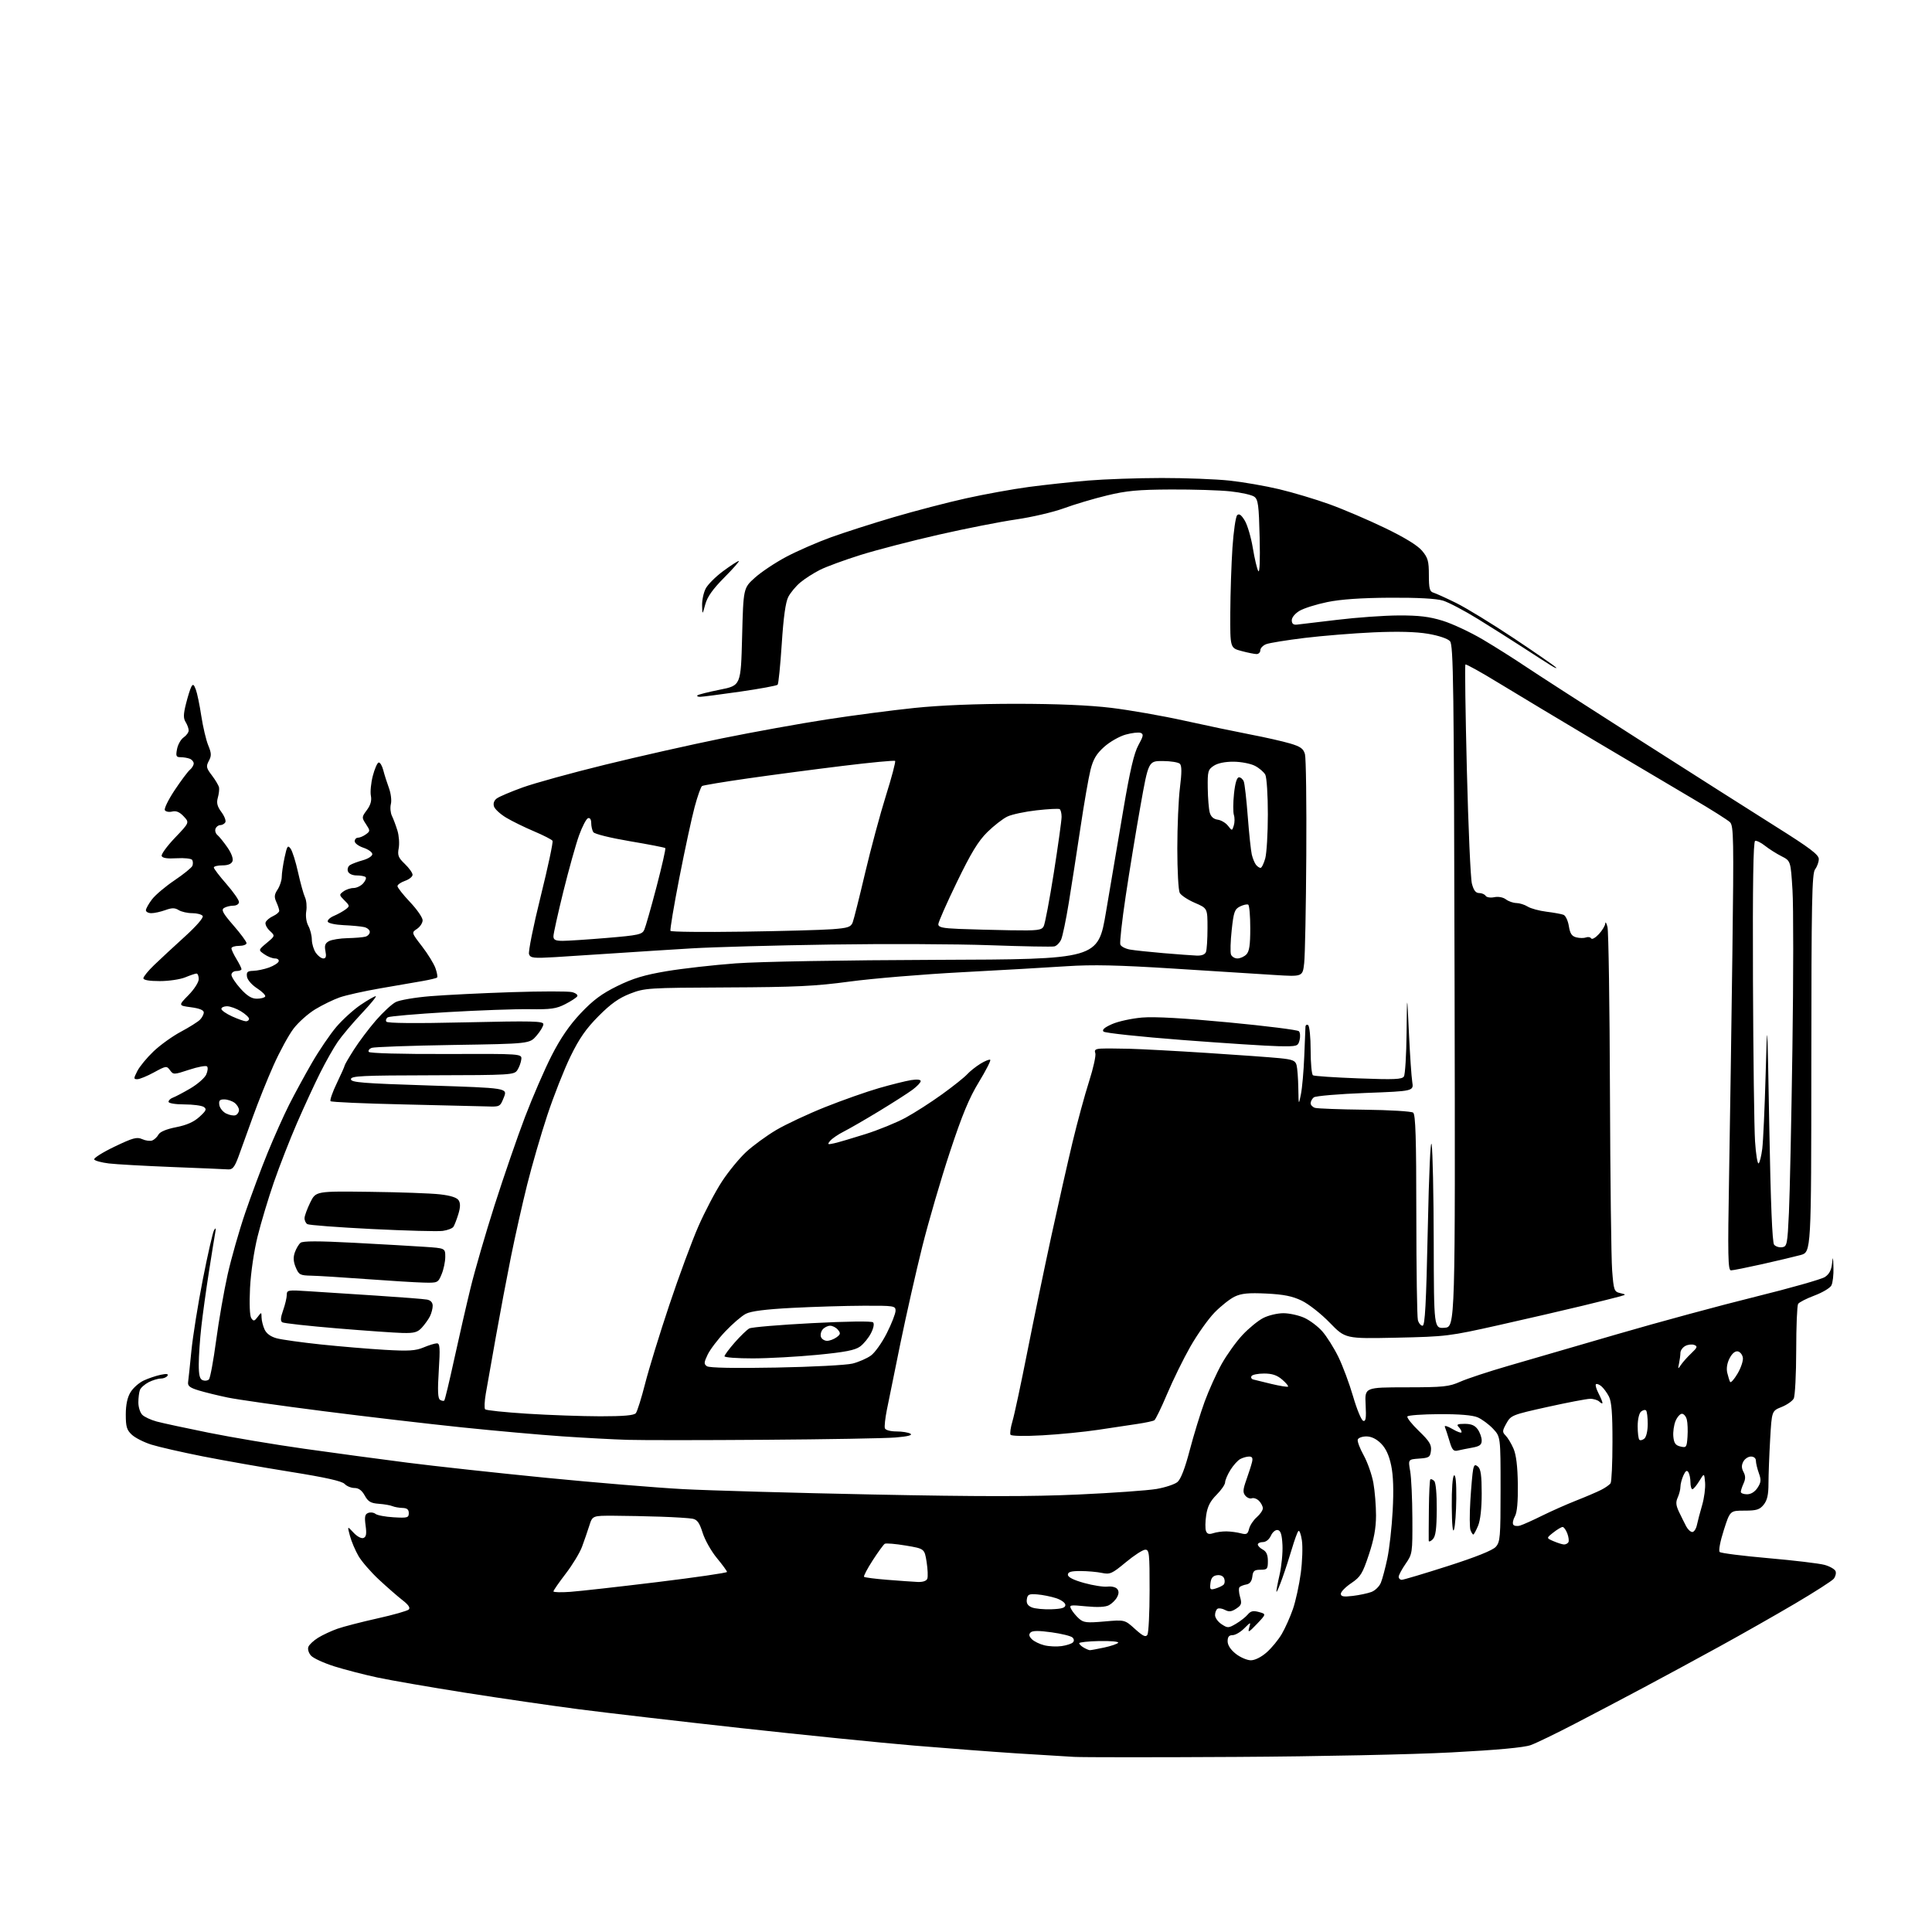 <?xml version="1.0" encoding="UTF-8" standalone="no"?>
<svg 
  version="1.1" 
  xmlns="http://www.w3.org/2000/svg" 
  xmlns:xlink="http://www.w3.org/1999/xlink" 
  xmlns:svg="http://www.w3.org/2000/svg"
  xmlns:rdf="http://www.w3.org/1999/02/22-rdf-syntax-ns#"
  xmlns:cc="http://creativecommons.org/ns#"
  xmlns:dc="http://purl.org/dc/elements/1.1/"
  viewBox="0 0 768 768"
  width="768"
  height="768"
>
<style>svg {background-color: white; }</style>"
<path stroke="none" fill="black" fill-rule="evenodd" d="M491.50,698.40C459.60,698.59 430.57,698.58 427.00,698.39C423.43,698.20 413.07,697.56 404.00,696.98C394.93,696.39 376.70,695.01 363.50,693.91C350.30,692.80 319.25,689.67 294.50,686.94C269.75,684.21 240.72,680.83 230.00,679.44C219.28,678.04 199.03,675.10 185.00,672.89C170.97,670.67 155.22,667.95 150.00,666.83C144.78,665.71 137.09,663.72 132.91,662.41C128.74,661.09 124.57,659.18 123.64,658.15C122.70,657.12 122.23,655.57 122.58,654.66C122.92,653.77 124.67,652.13 126.46,651.03C128.25,649.92 131.70,648.31 134.11,647.46C136.52,646.61 143.68,644.76 150.00,643.35C156.32,641.95 161.95,640.35 162.50,639.80C163.17,639.13 162.36,637.92 160.07,636.15C158.18,634.69 153.98,631.02 150.72,628.00C147.46,624.98 143.75,620.70 142.48,618.50C141.21,616.30 139.69,612.71 139.11,610.53C138.04,606.56 138.04,606.56 140.53,609.25C141.95,610.78 143.64,611.69 144.48,611.37C145.58,610.95 145.79,609.75 145.33,606.43C144.85,602.91 145.06,601.91 146.38,601.41C147.28,601.06 148.58,601.23 149.26,601.79C149.94,602.35 153.20,602.96 156.50,603.15C161.95,603.47 162.50,603.32 162.50,601.50C162.50,600.05 161.81,599.48 160.00,599.43C158.62,599.39 156.82,599.07 156.00,598.72C155.18,598.36 152.73,597.94 150.57,597.78C147.39,597.55 146.33,596.93 144.99,594.50C143.86,592.45 142.57,591.50 140.92,591.50C139.59,591.50 137.82,590.77 137.00,589.89C135.96,588.77 129.40,587.30 115.50,585.08C104.50,583.32 88.75,580.54 80.50,578.91C72.25,577.27 63.10,575.18 60.17,574.26C57.24,573.34 53.76,571.58 52.42,570.34C50.39,568.46 50.00,567.15 50.00,562.30C50.01,558.39 50.62,555.50 51.89,553.42C52.92,551.73 55.28,549.64 57.13,548.78C58.98,547.91 62.02,546.89 63.88,546.50C66.24,546.00 67.05,546.12 66.57,546.89C66.19,547.50 64.99,548.00 63.89,548.00C62.80,548.00 60.63,548.66 59.07,549.46C57.52,550.27 55.96,551.65 55.62,552.54C55.28,553.44 55.00,555.67 55.00,557.51C55.00,559.35 55.70,561.55 56.55,562.40C57.39,563.25 59.97,564.45 62.27,565.07C64.56,565.69 73.88,567.70 82.97,569.53C92.06,571.37 109.17,574.24 121.00,575.91C132.82,577.58 151.28,580.07 162.00,581.44C172.72,582.81 197.47,585.51 217.00,587.44C236.53,589.36 261.05,591.39 271.50,591.95C281.95,592.50 315.95,593.47 347.05,594.09C389.21,594.94 409.95,594.94 428.55,594.10C442.27,593.48 456.32,592.48 459.77,591.88C463.22,591.28 466.94,590.05 468.04,589.14C469.36,588.06 471.04,583.74 472.93,576.50C474.52,570.45 477.19,561.75 478.87,557.17C480.55,552.58 483.60,545.84 485.64,542.18C487.69,538.52 491.41,533.34 493.91,530.67C496.41,528.00 500.13,524.95 502.19,523.91C504.24,522.86 507.85,522.01 510.21,522.02C512.57,522.03 516.30,522.86 518.51,523.86C520.71,524.87 523.93,527.29 525.65,529.26C527.38,531.23 530.23,535.75 531.99,539.32C533.74,542.89 536.39,549.98 537.87,555.08C539.35,560.18 541.16,564.55 541.89,564.80C542.93,565.14 543.14,563.76 542.86,558.37C542.50,551.50 542.50,551.50 559.00,551.48C573.85,551.47 576.00,551.24 580.50,549.24C583.25,548.02 591.80,545.20 599.50,542.97C607.20,540.74 626.77,535.04 643.00,530.32C659.23,525.59 683.86,518.92 697.74,515.49C711.61,512.06 724.07,508.53 725.42,507.64C727.13,506.52 728.00,504.89 728.27,502.27C728.59,499.19 728.69,499.47 728.83,503.82C728.92,506.74 728.55,509.97 728.00,510.99C727.46,512.02 724.42,513.82 721.27,515.00C718.11,516.18 715.19,517.68 714.78,518.32C714.37,518.97 714.02,527.29 714.02,536.82C714.01,546.34 713.56,554.95 713.03,555.95C712.50,556.94 710.32,558.46 708.19,559.31C704.31,560.86 704.31,560.86 703.66,572.18C703.30,578.41 703.01,586.26 703.00,589.64C703.00,594.19 702.50,596.39 701.09,598.14C699.49,600.12 698.26,600.50 693.45,600.50C687.71,600.50 687.71,600.50 685.22,608.31C683.78,612.81 683.10,616.47 683.61,616.95C684.10,617.41 692.83,618.51 703.00,619.40C713.17,620.29 723.21,621.49 725.31,622.07C727.40,622.65 729.36,623.78 729.67,624.58C729.97,625.37 729.64,626.73 728.92,627.60C728.20,628.46 721.29,632.89 713.56,637.45C705.83,642.01 692.30,649.69 683.50,654.52C674.70,659.35 661.23,666.65 653.56,670.73C645.90,674.82 633.52,681.33 626.06,685.20C618.60,689.08 610.70,692.90 608.50,693.70C605.85,694.67 595.21,695.65 577.00,696.61C561.58,697.43 524.03,698.22 491.50,698.40zM497.22,659.99C498.84,660.00 501.36,658.74 503.50,656.86C505.47,655.14 508.18,651.84 509.53,649.53C510.88,647.23 512.88,642.75 513.97,639.59C515.06,636.43 516.45,630.02 517.08,625.35C517.70,620.68 517.90,614.81 517.52,612.31C517.15,609.81 516.51,608.15 516.11,608.63C515.70,609.11 514.58,612.20 513.60,615.50C512.63,618.80 510.91,624.10 509.77,627.27C508.64,630.45 507.59,632.92 507.43,632.77C507.28,632.61 507.82,629.63 508.62,626.13C509.43,622.63 509.96,617.24 509.80,614.15C509.58,609.98 509.09,608.44 507.93,608.22C507.03,608.05 505.86,609.02 505.20,610.46C504.52,611.96 503.22,613.00 502.02,613.00C500.91,613.00 500.00,613.43 500.00,613.96C500.00,614.50 500.90,615.41 502.00,616.00C503.41,616.75 504.00,618.09 504.00,620.54C504.00,623.70 503.75,624.00 501.07,624.00C498.61,624.00 498.08,624.45 497.82,626.74C497.61,628.55 496.82,629.60 495.50,629.84C494.40,630.03 493.17,630.51 492.76,630.89C492.35,631.27 492.43,633.00 492.92,634.73C493.71,637.48 493.52,638.08 491.40,639.47C489.55,640.69 488.51,640.81 486.97,639.98C485.86,639.39 484.52,639.18 483.98,639.51C483.44,639.85 483.00,640.98 483.00,642.04C483.00,643.09 484.16,644.71 485.58,645.64C488.02,647.24 488.34,647.23 491.33,645.47C493.07,644.44 495.18,642.79 496.00,641.80C497.16,640.40 498.16,640.18 500.44,640.80C503.38,641.61 503.38,641.61 499.63,645.56C496.43,648.92 495.97,649.14 496.56,647.08C497.24,644.67 497.24,644.67 494.57,647.33C493.11,648.80 491.03,650.00 489.95,650.00C488.55,650.00 488.00,650.69 488.00,652.43C488.00,653.97 489.18,655.78 491.25,657.42C493.04,658.83 495.72,659.98 497.22,659.99zM433.20,655.97C433.59,655.99 436.17,655.51 438.94,654.92C441.71,654.32 444.21,653.46 444.50,653.01C444.78,652.55 441.41,652.25 437.01,652.34C432.61,652.43 429.01,652.82 429.00,653.20C429.00,653.59 429.79,654.36 430.75,654.92C431.71,655.48 432.82,655.95 433.20,655.97zM422.00,654.35C423.93,654.07 425.93,653.43 426.45,652.92C427.05,652.34 427.01,651.61 426.34,650.94C425.75,650.35 422.00,649.42 418.01,648.87C412.89,648.16 410.42,648.18 409.66,648.94C408.89,649.71 409.04,650.47 410.18,651.61C411.06,652.49 413.29,653.58 415.14,654.03C416.99,654.49 420.07,654.63 422.00,654.35zM456.11,649.86C456.58,649.11 456.98,641.19 456.98,632.25C457.00,617.43 456.85,616.00 455.25,616.03C454.29,616.04 450.81,618.29 447.52,621.03C442.04,625.58 441.24,625.94 438.02,625.26C436.08,624.85 432.25,624.52 429.50,624.51C425.74,624.50 424.50,624.87 424.50,625.98C424.50,626.96 426.73,628.09 431.00,629.27C434.57,630.26 438.75,630.90 440.27,630.70C441.79,630.50 443.51,630.91 444.09,631.61C444.82,632.49 444.81,633.48 444.05,634.91C443.45,636.04 442.00,637.47 440.83,638.09C439.44,638.84 436.31,638.99 431.78,638.55C425.28,637.91 424.92,637.98 425.84,639.69C426.37,640.70 427.74,642.36 428.88,643.39C430.70,645.03 431.93,645.18 439.02,644.56C447.10,643.85 447.10,643.85 451.17,647.54C454.34,650.40 455.44,650.92 456.11,649.86zM418.00,639.71C422.12,639.55 423.50,639.13 423.50,638.00C423.50,637.17 421.89,635.98 419.84,635.31C417.82,634.65 414.45,633.97 412.34,633.80C409.01,633.54 408.46,633.80 408.18,635.76C407.95,637.35 408.54,638.29 410.18,638.97C411.46,639.49 414.98,639.82 418.00,639.71zM537.75,634.40C540.36,634.09 543.70,633.38 545.16,632.83C546.63,632.28 548.32,630.63 548.92,629.16C549.52,627.70 550.68,623.35 551.49,619.50C552.30,615.65 553.26,607.10 553.61,600.50C554.05,592.41 553.86,586.57 553.02,582.56C552.17,578.48 550.90,575.75 548.97,573.81C547.14,571.98 545.11,571.00 543.16,571.00C541.51,571.00 539.97,571.56 539.73,572.25C539.50,572.94 540.55,575.75 542.08,578.50C543.60,581.25 545.33,586.17 545.93,589.43C546.52,592.70 546.99,598.55 546.99,602.43C546.98,607.49 546.17,611.92 544.14,618.00C541.63,625.55 540.85,626.82 537.16,629.32C534.87,630.86 533.00,632.77 533.00,633.55C533.00,634.65 534.06,634.84 537.75,634.40zM226.75,632.78C230.46,632.51 245.99,630.77 261.25,628.91C276.51,627.05 289.00,625.23 289.00,624.87C289.00,624.51 287.19,622.03 284.98,619.36C282.76,616.69 280.22,612.18 279.32,609.34C278.05,605.30 277.16,604.07 275.29,603.71C273.97,603.46 268.30,603.10 262.69,602.91C257.09,602.72 248.68,602.55 244.01,602.53C235.52,602.50 235.52,602.50 234.25,606.50C233.55,608.70 232.26,612.46 231.37,614.85C230.49,617.24 227.57,622.06 224.88,625.56C222.20,629.06 220.00,632.23 220.00,632.60C220.00,632.97 223.04,633.05 226.75,632.78zM483.17,631.48C484.45,631.09 485.90,630.41 486.38,629.95C486.87,629.50 486.98,628.40 486.64,627.50C486.25,626.49 485.14,625.98 483.75,626.18C482.12,626.41 481.41,627.28 481.17,629.34C480.88,631.90 481.08,632.11 483.17,631.48zM364.78,628.85C366.83,628.94 368.27,628.46 368.62,627.56C368.92,626.76 368.79,623.76 368.34,620.87C367.50,615.63 367.50,615.63 360.05,614.38C355.96,613.69 352.20,613.38 351.70,613.68C351.21,613.99 349.04,616.96 346.90,620.28C344.75,623.61 343.21,626.54 343.48,626.81C343.75,627.08 347.91,627.62 352.73,628.00C357.56,628.39 362.98,628.77 364.78,628.85zM557.22,628.00C557.90,628.00 566.14,625.54 575.54,622.53C586.62,618.98 593.32,616.30 594.57,614.92C596.35,612.96 596.50,611.14 596.50,591.96C596.50,571.13 596.50,571.13 593.50,567.94C591.85,566.19 589.10,564.16 587.40,563.42C585.36,562.55 580.13,562.11 572.14,562.15C565.46,562.18 559.76,562.59 559.46,563.06C559.17,563.54 561.23,566.14 564.04,568.85C568.22,572.88 569.09,574.30 568.83,576.64C568.53,579.24 568.11,579.53 564.13,579.81C559.75,580.13 559.75,580.13 560.57,584.81C561.02,587.39 561.41,595.84 561.44,603.59C561.50,617.37 561.44,617.76 558.75,621.64C557.24,623.82 556.00,626.15 556.00,626.80C556.00,627.46 556.55,628.00 557.22,628.00zM621.69,613.95C622.35,613.98 623.14,613.59 623.45,613.08C623.76,612.58 623.57,611.01 623.03,609.58C622.49,608.16 621.65,607.00 621.16,607.00C620.67,607.00 619.01,607.99 617.46,609.21C614.66,611.42 614.66,611.42 617.58,612.66C619.19,613.35 621.04,613.93 621.69,613.95zM569.53,611.90C568.69,612.74 567.97,612.99 567.94,612.46C567.91,611.93 567.94,606.34 568.00,600.03C568.06,593.72 568.32,588.35 568.57,588.09C568.83,587.84 569.52,588.12 570.12,588.72C570.77,589.37 571.17,593.93 571.13,600.09C571.07,607.91 570.69,610.74 569.53,611.90zM482.26,609.47C483.49,609.06 485.85,608.73 487.50,608.75C489.15,608.77 491.72,609.11 493.20,609.50C495.53,610.12 496.00,609.87 496.53,607.72C496.88,606.34 498.25,604.27 499.58,603.12C500.91,601.96 502.00,600.37 502.00,599.58C502.00,598.79 501.31,597.45 500.47,596.61C499.63,595.77 498.35,595.31 497.63,595.59C496.91,595.86 495.74,595.40 495.04,594.55C493.99,593.29 494.07,592.15 495.45,588.25C496.38,585.64 497.39,582.49 497.69,581.25C498.09,579.59 497.79,579.00 496.55,579.00C495.63,579.00 494.04,579.44 493.02,579.99C492.01,580.53 490.24,582.50 489.09,584.36C487.94,586.21 487.00,588.43 487.00,589.27C487.00,590.11 485.47,592.33 483.59,594.21C481.09,596.71 479.99,598.87 479.48,602.30C479.09,604.87 479.06,607.71 479.40,608.60C479.85,609.78 480.63,610.02 482.26,609.47zM578.00,608.00C577.49,609.58 577.16,606.21 577.10,598.81C577.04,591.98 577.42,586.86 578.00,586.50C578.64,586.10 578.96,589.38 578.90,595.69C578.85,601.09 578.44,606.62 578.00,608.00zM585.66,610.00C585.41,610.00 584.91,609.21 584.54,608.25C584.18,607.29 584.15,602.01 584.49,596.50C584.83,591.00 585.33,585.45 585.59,584.16C586.00,582.24 586.34,582.04 587.54,583.03C588.63,583.94 589.00,586.63 589.00,593.65C589.00,599.61 588.47,604.34 587.55,606.53C586.75,608.44 585.90,610.00 585.66,610.00zM672.72,609.00C673.40,609.00 674.22,607.76 674.54,606.25C674.86,604.74 675.79,601.18 676.62,598.34C677.45,595.50 677.98,591.45 677.80,589.34C677.47,585.50 677.47,585.50 675.48,588.74C674.39,590.53 673.16,591.99 672.75,591.99C672.34,592.00 671.99,590.76 671.98,589.25C671.98,587.74 671.60,585.92 671.16,585.22C670.57,584.30 670.02,584.65 669.17,586.52C668.53,587.94 668.00,589.95 668.00,591.00C668.00,592.05 667.51,593.98 666.92,595.28C666.07,597.13 666.20,598.43 667.47,601.08C668.37,602.96 669.64,605.51 670.29,606.75C670.94,607.99 672.03,609.00 672.72,609.00zM604.33,606.41C605.53,606.04 609.42,604.29 613.00,602.51C616.58,600.74 622.65,598.04 626.50,596.52C630.35,595.01 634.85,593.08 636.50,592.24C638.15,591.41 639.83,590.22 640.23,589.61C640.64,589.00 640.98,581.62 640.98,573.20C641.00,561.84 640.63,557.19 639.57,555.13C638.78,553.60 637.42,551.76 636.54,551.03C635.67,550.31 634.70,549.96 634.40,550.26C634.10,550.57 634.56,552.18 635.43,553.86C636.29,555.53 637.00,557.24 637.00,557.65C637.00,558.06 636.46,557.86 635.80,557.20C635.14,556.54 633.45,556.02 632.05,556.05C630.65,556.08 623.01,557.54 615.08,559.30C601.10,562.40 600.61,562.60 598.82,565.81C597.16,568.79 597.13,569.27 598.52,570.66C599.36,571.51 600.77,573.84 601.64,575.85C602.71,578.32 603.27,582.90 603.36,590.00C603.45,597.00 603.07,601.26 602.20,602.77C601.49,604.02 601.19,605.50 601.54,606.06C601.88,606.62 603.14,606.78 604.33,606.41zM694.48,594.00C696.04,594.00 697.58,593.04 698.65,591.42C700.06,589.25 700.15,588.30 699.17,585.59C698.53,583.81 698.00,581.60 698.00,580.68C698.00,579.68 697.21,579.00 696.04,579.00C694.95,579.00 693.59,579.90 693.00,581.00C692.23,582.44 692.25,583.60 693.07,585.13C693.90,586.69 693.91,587.90 693.10,589.67C692.50,591.00 692.00,592.52 692.00,593.05C692.00,593.57 693.11,594.00 694.48,594.00zM579.47,576.62C577.80,577.02 577.22,576.36 576.18,572.80C575.48,570.44 574.66,567.93 574.36,567.23C574.05,566.51 575.36,566.87 577.41,568.08C579.38,569.24 581.00,569.79 581.00,569.30C581.00,568.80 580.46,567.86 579.80,567.20C578.87,566.27 579.41,566.00 582.24,566.00C584.87,566.00 586.32,566.62 587.44,568.22C588.30,569.44 589.00,571.42 589.00,572.61C589.00,574.33 588.22,574.92 585.25,575.46C583.19,575.83 580.59,576.35 579.47,576.62zM670.81,571.12C670.98,568.65 670.86,565.59 670.54,564.32C670.22,563.04 669.35,562.00 668.60,562.00C667.85,562.00 666.71,563.30 666.05,564.88C665.39,566.47 665.00,569.26 665.18,571.09C665.43,573.69 666.05,574.55 668.00,575.01C670.35,575.57 670.52,575.34 670.81,571.12zM304.00,572.34C279.52,572.52 255.00,572.53 249.50,572.36C244.00,572.20 232.30,571.57 223.50,570.97C214.70,570.37 196.70,568.76 183.50,567.39C170.30,566.02 145.55,563.13 128.50,560.95C111.45,558.78 94.35,556.34 90.50,555.54C86.65,554.74 81.47,553.47 79.00,552.72C75.49,551.66 74.56,550.94 74.77,549.43C74.92,548.37 75.51,542.77 76.08,537.00C76.65,531.23 78.70,518.40 80.64,508.51C82.58,498.61 84.59,489.84 85.10,489.01C85.78,487.90 85.90,488.16 85.56,490.00C85.30,491.38 84.18,498.35 83.06,505.50C81.94,512.65 80.57,522.55 80.02,527.50C79.47,532.45 79.01,539.10 79.01,542.28C79.00,546.61 79.39,548.21 80.57,548.66C81.43,548.99 82.55,548.85 83.05,548.35C83.56,547.84 84.84,540.90 85.91,532.92C86.98,524.94 89.04,513.11 90.49,506.63C91.95,500.15 95.08,489.14 97.46,482.17C99.84,475.20 103.87,464.40 106.42,458.17C108.97,451.94 112.79,443.39 114.92,439.17C117.05,434.95 121.13,427.45 123.99,422.50C126.85,417.55 131.23,411.11 133.72,408.19C136.22,405.27 140.56,401.33 143.37,399.44C146.17,397.55 148.87,396.00 149.36,396.00C149.84,396.00 147.32,399.10 143.75,402.88C140.18,406.67 135.91,411.73 134.26,414.13C132.61,416.53 129.46,422.10 127.26,426.50C125.05,430.90 120.92,439.86 118.07,446.40C115.23,452.95 111.10,463.53 108.89,469.90C106.68,476.28 103.76,486.00 102.40,491.50C100.96,497.30 99.70,505.91 99.39,512.00C99.08,518.42 99.27,523.08 99.90,524.00C100.78,525.29 101.13,525.22 102.43,523.50C103.92,521.52 103.94,521.52 103.97,523.70C103.99,524.91 104.52,527.05 105.16,528.46C105.92,530.13 107.60,531.35 110.00,532.00C112.02,532.54 119.93,533.64 127.58,534.45C135.24,535.25 146.68,536.21 153.00,536.58C162.46,537.13 165.19,536.96 168.37,535.63C170.50,534.73 172.89,534.00 173.68,534.00C174.87,534.00 174.99,535.78 174.42,544.86C173.91,552.86 174.05,555.91 174.93,556.46C175.59,556.87 176.35,556.99 176.61,556.73C176.87,556.47 178.64,549.11 180.54,540.38C182.45,531.65 185.37,518.88 187.05,512.00C188.72,505.12 193.03,490.27 196.63,479.00C200.23,467.73 205.66,451.98 208.70,444.00C211.75,436.02 216.51,425.03 219.30,419.58C222.81,412.71 226.35,407.54 230.82,402.80C235.77,397.56 239.19,395.02 245.39,391.97C251.63,388.91 256.15,387.55 265.00,386.06C271.32,385.00 283.70,383.60 292.50,382.95C301.86,382.26 335.07,381.68 372.49,381.55C436.48,381.34 436.48,381.34 439.67,362.42C441.43,352.01 444.51,333.82 446.52,322.00C449.19,306.25 450.80,299.35 452.54,296.20C454.53,292.59 454.67,291.81 453.42,291.33C452.60,291.02 449.91,291.33 447.44,292.02C444.97,292.71 441.14,294.90 438.92,296.89C435.84,299.66 434.57,301.78 433.50,306.00C432.74,309.02 430.93,319.38 429.50,329.00C428.06,338.62 425.97,352.07 424.86,358.87C423.76,365.67 422.38,372.27 421.80,373.53C421.23,374.80 420.02,376.00 419.13,376.21C418.23,376.43 406.70,376.21 393.50,375.74C380.30,375.26 351.73,375.14 330.00,375.47C308.27,375.79 283.52,376.48 275.00,376.99C266.48,377.50 252.97,378.36 245.00,378.90C237.03,379.44 226.10,380.15 220.73,380.47C212.10,380.98 210.88,380.84 210.30,379.33C209.94,378.39 212.01,368.06 214.92,356.37C217.82,344.68 219.94,334.72 219.64,334.23C219.34,333.74 216.03,332.05 212.30,330.47C208.56,328.89 203.58,326.45 201.24,325.05C198.89,323.65 196.70,321.63 196.37,320.58C195.98,319.36 196.39,318.19 197.50,317.38C198.46,316.67 203.08,314.71 207.76,313.02C212.44,311.33 227.12,307.27 240.39,304.02C253.65,300.76 274.62,296.03 287.00,293.51C299.38,291.00 318.05,287.62 328.50,286.01C338.95,284.39 354.70,282.33 363.50,281.42C373.79,280.35 388.24,279.77 404.00,279.77C420.17,279.78 433.00,280.33 441.73,281.38C449.01,282.26 462.06,284.54 470.73,286.46C479.40,288.38 491.26,290.86 497.08,291.98C502.90,293.09 509.98,294.70 512.82,295.54C516.98,296.77 518.13,297.60 518.74,299.79C519.16,301.28 519.40,319.38 519.27,340.00C519.15,360.62 518.77,379.92 518.43,382.89C517.82,388.27 517.82,388.27 506.66,387.57C500.52,387.18 482.45,386.04 466.50,385.03C444.37,383.63 434.30,383.41 424.00,384.09C416.57,384.59 397.81,385.66 382.30,386.48C366.79,387.30 346.77,388.97 337.80,390.18C324.09,392.03 316.34,392.40 289.00,392.52C257.55,392.66 256.31,392.74 250.50,394.99C246.04,396.72 242.82,399.00 237.94,403.91C232.95,408.93 230.28,412.76 226.75,420.00C224.21,425.23 220.07,435.74 217.55,443.36C215.03,450.98 211.44,463.36 209.57,470.86C207.69,478.36 204.80,491.25 203.13,499.50C201.47,507.75 198.75,522.15 197.09,531.50C195.43,540.85 193.64,550.98 193.11,554.00C192.59,557.02 192.47,559.83 192.85,560.23C193.24,560.63 200.74,561.41 209.53,561.97C218.31,562.53 231.41,562.99 238.63,563.00C247.93,563.00 252.05,562.64 252.76,561.75C253.32,561.06 254.98,555.77 256.45,550.00C257.92,544.23 262.23,530.19 266.04,518.82C269.84,507.44 275.06,493.33 277.63,487.46C280.21,481.59 284.42,473.57 287.00,469.64C289.57,465.71 293.89,460.45 296.59,457.94C299.29,455.44 304.65,451.52 308.50,449.23C312.35,446.95 321.12,442.84 328.00,440.09C334.88,437.35 344.51,433.95 349.41,432.54C354.31,431.13 360.05,429.70 362.16,429.36C364.48,428.99 366.00,429.14 366.00,429.75C366.00,430.31 364.54,431.85 362.75,433.18C360.96,434.51 355.00,438.33 349.50,441.67C344.00,445.01 337.67,448.67 335.43,449.80C333.20,450.93 330.76,452.59 330.01,453.49C328.79,454.96 328.95,455.06 331.58,454.48C333.18,454.13 338.77,452.48 344.00,450.83C349.23,449.18 356.43,446.24 360.00,444.30C363.57,442.36 370.10,438.17 374.50,434.99C378.90,431.82 383.37,428.25 384.43,427.08C385.50,425.90 387.88,424.00 389.74,422.85C391.59,421.71 393.35,421.01 393.64,421.31C393.93,421.60 391.89,425.59 389.10,430.17C385.25,436.47 382.44,443.26 377.58,458.00C374.03,468.73 369.11,485.60 366.63,495.50C364.16,505.40 360.24,522.73 357.92,534.00C355.61,545.27 353.18,557.20 352.53,560.50C351.87,563.81 351.52,567.07 351.75,567.75C351.99,568.48 353.91,569.01 356.33,569.02C358.62,569.02 361.14,569.43 361.92,569.93C362.86,570.52 360.86,571.02 355.92,571.43C351.84,571.76 328.48,572.17 304.00,572.34zM653.66,571.87C654.43,571.23 655.00,568.77 655.00,566.04C655.00,563.45 654.70,561.04 654.34,560.68C653.98,560.31 653.08,560.52 652.34,561.13C651.57,561.77 651.00,564.23 651.00,566.96C651.00,569.55 651.30,571.96 651.66,572.32C652.02,572.69 652.92,572.48 653.66,571.87zM414.38,570.56C407.34,570.96 402.03,570.86 401.70,570.33C401.39,569.83 401.74,567.41 402.47,564.96C403.21,562.51 405.85,550.15 408.35,537.50C410.85,524.85 415.15,504.15 417.89,491.50C420.64,478.85 424.45,461.98 426.36,454.00C428.28,446.02 431.23,435.16 432.93,429.86C434.63,424.56 435.74,419.50 435.40,418.61C434.93,417.38 435.46,416.96 437.64,416.84C439.21,416.76 444.32,416.78 449.00,416.90C453.68,417.02 467.62,417.77 480.00,418.57C492.38,419.37 505.28,420.30 508.67,420.64C513.83,421.16 514.93,421.60 515.40,423.38C515.72,424.55 516.03,428.65 516.10,432.50C516.22,439.45 516.23,439.47 517.13,435.00C517.63,432.52 518.23,425.77 518.46,420.00C518.70,414.23 518.91,408.91 518.94,408.19C518.97,407.47 519.45,407.16 520.00,407.50C520.55,407.84 521.00,412.32 521.00,417.50C521.00,422.66 521.42,427.14 521.93,427.45C522.43,427.77 530.58,428.32 540.02,428.67C554.22,429.21 557.34,429.08 558.08,427.91C558.57,427.13 559.05,419.30 559.14,410.50C559.31,394.50 559.31,394.50 560.06,410.44C560.47,419.20 561.07,428.03 561.39,430.06C561.98,433.75 561.98,433.75 542.74,434.47C532.16,434.88 522.94,435.66 522.25,436.22C521.56,436.79 521.00,437.83 521.00,438.56C521.00,439.28 521.79,440.10 522.75,440.39C523.71,440.68 532.60,441.01 542.50,441.13C552.40,441.24 561.06,441.77 561.75,442.29C562.71,443.03 563.00,452.36 563.01,482.87C563.02,504.67 563.30,523.51 563.63,524.75C563.96,525.99 564.80,527.00 565.49,527.00C566.46,527.00 566.93,518.37 567.56,488.75C568.04,465.89 568.67,452.31 569.11,455.00C569.52,457.48 569.89,474.94 569.93,493.81C570.00,528.11 570.00,528.11 574.25,527.81C578.50,527.50 578.50,527.50 578.22,392.04C577.96,271.25 577.76,256.40 576.38,254.87C575.47,253.86 571.87,252.65 567.66,251.94C562.88,251.13 555.67,250.94 546.00,251.37C538.02,251.73 525.70,252.73 518.60,253.59C511.51,254.46 504.65,255.56 503.35,256.06C502.06,256.55 501.00,257.64 501.00,258.48C501.00,259.31 500.33,260.00 499.51,260.00C498.70,260.00 496.00,259.46 493.51,258.79C489.00,257.59 489.00,257.59 489.06,243.54C489.10,235.82 489.49,224.19 489.92,217.69C490.36,211.19 491.20,205.40 491.79,204.81C492.56,204.04 493.42,204.65 494.80,206.91C495.86,208.66 497.31,213.56 498.01,217.79C498.71,222.03 499.69,226.18 500.19,227.00C500.74,227.92 500.95,222.74 500.73,213.62C500.42,200.80 500.13,198.57 498.60,197.45C497.63,196.74 493.38,195.78 489.16,195.33C484.95,194.87 474.30,194.54 465.50,194.58C452.41,194.64 447.77,195.07 440.00,196.96C434.77,198.22 427.08,200.51 422.90,202.05C418.73,203.58 410.18,205.58 403.90,206.49C397.63,207.40 383.79,210.12 373.14,212.55C362.49,214.97 348.54,218.59 342.14,220.59C335.74,222.59 328.43,225.27 325.89,226.56C323.36,227.84 319.85,230.09 318.11,231.56C316.36,233.03 314.22,235.61 313.35,237.29C312.28,239.36 311.44,245.39 310.76,255.92C310.20,264.49 309.47,271.81 309.12,272.19C308.78,272.57 302.07,273.81 294.20,274.94C286.34,276.07 279.18,277.00 278.29,277.00C277.40,277.00 276.93,276.74 277.25,276.41C277.58,276.09 281.59,275.08 286.17,274.16C294.50,272.50 294.50,272.50 295.00,253.14C295.50,233.77 295.50,233.77 300.09,229.64C302.62,227.36 308.25,223.62 312.59,221.32C316.94,219.02 324.89,215.55 330.25,213.61C335.61,211.67 346.86,208.06 355.25,205.59C363.64,203.12 376.57,199.74 384.00,198.10C391.43,196.45 402.68,194.41 409.00,193.57C415.32,192.73 425.90,191.59 432.50,191.03C439.10,190.48 452.28,190.02 461.79,190.01C471.30,190.00 483.45,190.47 488.79,191.05C494.13,191.62 503.00,193.16 508.50,194.47C514.00,195.78 523.00,198.47 528.50,200.46C534.00,202.44 543.91,206.68 550.52,209.87C558.32,213.63 563.50,216.80 565.27,218.91C567.63,221.71 568.00,223.04 568.00,228.61C568.00,233.89 568.32,235.16 569.75,235.57C570.71,235.86 574.76,237.68 578.74,239.64C582.72,241.59 593.07,247.92 601.74,253.70C610.41,259.48 617.95,264.70 618.50,265.29C619.05,265.88 618.15,265.53 616.50,264.51C614.85,263.49 609.90,260.31 605.50,257.44C601.10,254.58 593.04,249.48 587.58,246.11C582.13,242.74 575.83,239.43 573.58,238.74C570.94,237.94 563.49,237.54 552.50,237.60C541.12,237.67 532.90,238.24 527.64,239.33C523.31,240.22 518.36,241.77 516.64,242.78C514.83,243.84 513.50,245.43 513.50,246.56C513.50,247.90 514.12,248.44 515.50,248.30C516.60,248.19 523.80,247.33 531.50,246.40C539.20,245.46 550.23,244.67 556.00,244.65C564.02,244.62 568.15,245.11 573.50,246.76C577.35,247.95 584.55,251.32 589.50,254.25C594.45,257.19 601.88,261.88 606.02,264.67C610.16,267.47 630.63,280.67 651.52,294.00C672.41,307.34 697.04,322.99 706.25,328.79C719.46,337.09 723.00,339.77 723.00,341.47C723.00,342.65 722.34,344.49 721.53,345.56C720.27,347.22 720.06,358.15 720.03,422.62C720.00,497.74 720.00,497.74 715.75,498.90C713.41,499.53 706.55,501.16 700.50,502.52C694.45,503.87 688.87,504.99 688.09,504.99C686.89,505.00 686.78,499.36 687.34,467.25C687.70,446.49 688.29,406.76 688.65,378.97C689.24,333.59 689.14,328.29 687.72,326.86C686.84,325.99 680.14,321.75 672.81,317.45C665.49,313.15 648.02,302.80 634.00,294.46C619.98,286.11 602.76,275.77 595.74,271.49C588.72,267.20 582.77,263.90 582.52,264.15C582.27,264.40 582.53,283.25 583.10,306.05C583.67,328.85 584.57,349.19 585.10,351.25C585.80,353.93 586.62,355.00 587.98,355.00C589.03,355.00 590.19,355.50 590.56,356.10C590.94,356.71 592.47,356.96 594.00,356.65C595.63,356.32 597.52,356.68 598.63,357.52C599.66,358.30 601.53,358.95 602.79,358.97C604.04,358.99 606.07,359.62 607.29,360.39C608.50,361.15 611.87,362.06 614.76,362.42C617.66,362.78 620.70,363.33 621.52,363.65C622.34,363.96 623.29,365.98 623.64,368.12C624.12,371.13 624.80,372.16 626.63,372.62C627.93,372.95 629.66,372.96 630.47,372.65C631.27,372.34 632.20,372.51 632.52,373.04C632.85,373.56 634.21,372.80 635.55,371.35C636.90,369.90 638.05,367.99 638.12,367.10C638.18,366.22 638.58,366.85 639.00,368.50C639.42,370.15 639.86,399.62 639.98,434.00C640.10,468.38 640.49,500.31 640.85,504.96C641.46,512.92 641.65,513.45 644.00,514.02C646.50,514.61 646.50,514.61 644.00,515.33C642.62,515.72 635.88,517.41 629.00,519.08C622.12,520.75 607.27,524.18 596.00,526.71C576.07,531.18 574.93,531.32 555.15,531.75C534.80,532.18 534.80,532.18 528.60,525.80C525.20,522.28 520.18,518.34 517.45,517.03C513.71,515.23 510.28,514.55 503.39,514.21C496.33,513.87 493.50,514.14 490.83,515.41C488.93,516.31 485.31,519.18 482.78,521.77C480.26,524.37 475.94,530.47 473.18,535.31C470.42,540.16 466.28,548.60 463.97,554.07C461.66,559.55 459.36,564.28 458.85,564.59C458.34,564.91 455.36,565.55 452.21,566.02C449.07,566.49 442.00,567.55 436.50,568.38C431.00,569.21 421.05,570.19 414.38,570.56zM512.00,551.21C512.27,551.00 511.24,549.74 509.69,548.41C507.65,546.66 505.70,546.00 502.50,546.00C500.09,546.00 497.84,546.45 497.50,547.01C497.15,547.56 497.46,548.18 498.19,548.37C498.91,548.57 502.20,549.37 505.50,550.16C508.80,550.94 511.73,551.41 512.00,551.21zM690.68,546.07C692.03,543.81 692.99,540.96 692.82,539.74C692.64,538.52 691.74,537.38 690.81,537.20C689.74,537.00 688.53,538.01 687.54,539.93C686.54,541.85 686.20,544.01 686.62,545.74C686.98,547.26 687.49,548.88 687.75,549.34C688.02,549.81 689.34,548.34 690.68,546.07zM308.50,543.63C322.80,543.37 336.48,542.65 338.90,542.04C341.32,541.43 344.60,540.00 346.18,538.87C347.77,537.74 350.63,533.72 352.53,529.93C354.44,526.15 356.00,522.14 356.00,521.02C356.00,519.10 355.40,519.00 343.25,519.05C336.24,519.07 323.52,519.46 314.98,519.90C304.28,520.46 298.54,521.19 296.47,522.26C294.82,523.11 291.13,526.29 288.26,529.32C285.40,532.35 282.27,536.47 281.31,538.47C279.80,541.64 279.76,542.25 281.04,543.11C281.96,543.74 292.07,543.94 308.50,543.63zM668.21,542.56C668.92,541.49 670.77,539.42 672.32,537.95C674.73,535.67 674.90,535.18 673.50,534.64C672.60,534.29 670.99,534.47 669.93,535.04C668.87,535.61 667.99,536.84 667.99,537.79C667.98,538.73 667.73,540.62 667.44,542.00C666.95,544.33 667.00,544.37 668.21,542.56zM299.25,539.98C293.06,539.99 288.00,539.61 288.00,539.14C288.00,538.67 289.85,536.18 292.10,533.62C294.36,531.06 296.95,528.56 297.87,528.07C298.78,527.58 310.02,526.63 322.84,525.97C336.77,525.24 346.52,525.12 347.06,525.66C347.60,526.20 347.27,527.93 346.23,529.96C345.28,531.83 343.33,534.22 341.89,535.27C339.89,536.73 335.92,537.50 324.89,538.57C316.98,539.33 305.44,539.97 299.25,539.98zM328.78,533.00C329.79,533.00 331.47,532.37 332.52,531.61C334.14,530.43 334.22,529.97 333.09,528.61C332.36,527.72 330.97,527.00 330.00,527.00C329.03,527.00 327.69,527.67 327.01,528.49C326.33,529.31 326.04,530.66 326.36,531.49C326.68,532.32 327.77,533.00 328.78,533.00zM160.08,529.88C157.01,529.81 145.24,528.98 133.92,528.04C122.60,527.10 112.83,526.02 112.22,525.64C111.42,525.14 111.51,523.80 112.55,520.85C113.35,518.59 114.00,515.84 114.00,514.73C114.00,512.81 114.44,512.73 122.75,513.29C127.56,513.61 139.60,514.39 149.50,515.02C159.40,515.66 168.51,516.37 169.75,516.61C171.21,516.89 172.00,517.76 172.00,519.08C172.00,520.21 171.49,522.11 170.88,523.32C170.26,524.52 168.83,526.51 167.70,527.75C166.01,529.61 164.68,529.98 160.08,529.88zM168.30,509.85C165.11,509.77 154.85,509.14 145.50,508.45C136.15,507.76 126.34,507.15 123.70,507.10C119.29,507.01 118.79,506.74 117.57,503.82C116.62,501.56 116.51,499.84 117.19,497.88C117.72,496.36 118.74,494.63 119.45,494.04C120.37,493.28 126.50,493.28 140.62,494.02C151.55,494.60 164.21,495.32 168.75,495.63C177.00,496.18 177.00,496.18 177.00,499.62C177.00,501.52 176.35,504.62 175.55,506.53C174.12,509.95 174.03,510.00 168.30,509.85zM708.41,495.80C710.37,495.52 710.54,494.69 711.13,482.00C711.48,474.57 712.10,445.30 712.51,416.94C712.93,388.58 712.94,360.17 712.54,353.80C711.82,342.22 711.82,342.22 708.16,340.36C706.15,339.34 703.21,337.47 701.62,336.21C700.04,334.95 698.27,334.08 697.69,334.27C696.95,334.52 696.69,351.50 696.83,389.56C696.95,419.78 697.32,448.65 697.66,453.73C697.99,458.80 698.63,462.73 699.07,462.46C699.50,462.19 700.16,459.57 700.53,456.63C700.89,453.69 701.49,440.54 701.86,427.40C702.52,403.50 702.52,403.50 703.33,448.48C703.87,478.33 704.51,493.91 705.23,494.78C705.83,495.51 707.26,495.96 708.41,495.80zM176.00,489.30C174.07,489.57 161.44,489.23 147.92,488.56C134.41,487.88 122.82,487.01 122.17,486.61C121.53,486.21 121.03,485.12 121.06,484.19C121.09,483.26 122.12,480.48 123.33,478.00C125.55,473.50 125.55,473.50 147.03,473.77C158.84,473.91 171.38,474.36 174.89,474.77C179.16,475.26 181.63,476.05 182.33,477.16C183.06,478.32 183.02,479.95 182.19,482.66C181.54,484.77 180.67,487.02 180.25,487.66C179.84,488.30 177.92,489.03 176.00,489.30zM90.68,464.85C89.48,464.76 79.50,464.34 68.50,463.91C57.50,463.47 46.14,462.84 43.27,462.49C40.39,462.14 37.77,461.44 37.45,460.92C37.13,460.40 40.74,458.11 45.47,455.84C52.85,452.30 54.43,451.87 56.53,452.83C57.87,453.44 59.67,453.68 60.52,453.36C61.36,453.03 62.48,451.98 62.99,451.02C63.58,449.91 66.15,448.84 70.01,448.08C74.24,447.25 77.08,445.98 79.30,443.95C81.99,441.50 82.26,440.87 81.00,440.03C80.17,439.48 76.69,439.02 73.25,439.02C69.63,439.01 67.00,438.57 67.00,437.97C67.00,437.40 67.79,436.66 68.75,436.32C69.71,435.97 72.83,434.33 75.68,432.66C78.52,430.99 81.36,428.51 81.97,427.16C82.59,425.80 82.74,424.35 82.30,423.92C81.86,423.50 78.67,424.09 75.22,425.23C69.11,427.24 68.90,427.25 67.58,425.43C66.26,423.63 66.03,423.66 61.22,426.28C58.48,427.78 55.49,429.00 54.59,429.00C53.07,429.00 53.07,428.76 54.59,425.75C55.50,423.96 58.40,420.44 61.04,417.93C63.68,415.42 68.56,411.91 71.89,410.14C75.22,408.36 78.63,406.22 79.47,405.38C80.31,404.54 81.00,403.23 81.00,402.46C81.00,401.54 79.28,400.84 75.93,400.40C70.86,399.72 70.86,399.72 74.93,395.57C77.21,393.25 79.00,390.45 79.00,389.21C79.00,388.00 78.60,387.00 78.12,387.00C77.64,387.00 75.63,387.68 73.65,388.50C71.68,389.32 67.12,390.00 63.53,390.00C59.34,390.00 57.00,389.60 57.00,388.87C57.00,388.25 58.92,385.88 61.28,383.62C63.63,381.35 69.09,376.29 73.41,372.37C78.02,368.19 80.98,364.78 80.58,364.12C80.19,363.51 78.33,363.00 76.43,363.00C74.53,363.00 72.10,362.45 71.03,361.78C69.50,360.83 68.36,360.83 65.72,361.78C63.87,362.45 61.38,363.00 60.18,363.00C58.98,363.00 58.00,362.48 58.00,361.84C58.00,361.21 59.09,359.26 60.43,357.50C61.76,355.75 65.81,352.34 69.42,349.91C73.02,347.48 76.21,344.90 76.49,344.16C76.77,343.42 76.73,342.38 76.40,341.83C76.06,341.29 73.29,340.99 70.24,341.17C66.48,341.40 64.56,341.10 64.27,340.26C64.03,339.58 66.42,336.31 69.58,333.00C75.33,326.98 75.33,326.98 73.01,324.51C71.38,322.78 70.02,322.21 68.45,322.60C67.22,322.91 65.91,322.67 65.54,322.07C65.17,321.46 66.92,317.89 69.42,314.12C71.93,310.35 74.66,306.70 75.49,306.01C76.32,305.32 77.00,304.18 77.00,303.48C77.00,302.79 76.29,301.94 75.42,301.61C74.55,301.27 72.92,301.00 71.79,301.00C70.03,301.00 69.83,300.56 70.38,297.75C70.72,295.96 71.90,293.88 73.00,293.13C74.10,292.37 75.00,291.13 75.00,290.36C75.00,289.60 74.46,288.11 73.80,287.04C72.85,285.53 72.88,283.98 73.92,279.81C74.65,276.89 75.61,273.82 76.06,273.00C76.70,271.81 77.06,272.02 77.83,274.06C78.37,275.47 79.35,280.19 80.01,284.56C80.68,288.93 81.92,294.20 82.77,296.27C84.07,299.43 84.11,300.43 83.01,302.48C81.85,304.66 81.98,305.29 84.27,308.28C85.68,310.13 86.94,312.29 87.08,313.07C87.21,313.86 86.99,315.70 86.57,317.17C86.01,319.18 86.37,320.59 88.03,322.83C89.24,324.47 89.93,326.30 89.56,326.90C89.19,327.51 88.28,328.00 87.55,328.00C86.81,328.00 85.97,328.64 85.67,329.43C85.37,330.21 85.71,331.35 86.44,331.95C87.17,332.55 88.95,334.76 90.41,336.87C92.00,339.16 92.80,341.35 92.42,342.34C92.00,343.44 90.63,344.00 88.39,344.00C86.53,344.00 85.00,344.38 85.00,344.84C85.00,345.31 87.25,348.26 90.00,351.40C92.75,354.55 95.00,357.77 95.00,358.56C95.00,359.38 94.04,360.01 92.75,360.02C91.51,360.02 89.84,360.44 89.04,360.95C87.87,361.69 88.59,363.03 92.79,367.86C95.66,371.15 98.00,374.33 98.00,374.92C98.00,375.51 96.65,376.00 95.00,376.00C93.35,376.00 92.00,376.44 92.00,376.98C92.00,377.51 92.90,379.43 94.00,381.23C95.09,383.03 95.99,384.84 96.00,385.25C96.00,385.66 95.10,386.00 94.00,386.00C92.89,386.00 92.00,386.67 92.00,387.50C92.00,388.32 93.63,390.80 95.62,393.00C98.21,395.87 100.03,397.00 102.06,397.00C103.61,397.00 105.12,396.62 105.41,396.15C105.70,395.68 104.26,394.21 102.22,392.89C100.10,391.52 98.36,389.52 98.18,388.25C97.92,386.39 98.35,385.99 100.68,385.92C102.23,385.88 105.05,385.29 106.94,384.61C108.83,383.92 110.56,382.83 110.77,382.18C110.99,381.53 110.33,381.00 109.31,381.00C108.28,381.00 106.37,380.25 105.05,379.32C102.66,377.65 102.66,377.65 106.03,374.83C109.40,372.02 109.40,372.02 107.23,370.00C106.04,368.89 105.30,367.37 105.59,366.63C105.88,365.88 107.21,364.77 108.56,364.16C109.90,363.54 111.00,362.60 111.00,362.07C111.00,361.53 110.49,359.97 109.86,358.59C108.94,356.57 109.03,355.60 110.36,353.58C111.26,352.20 112.00,349.95 112.00,348.58C112.00,347.22 112.51,343.74 113.12,340.86C114.11,336.26 114.40,335.83 115.52,337.36C116.22,338.31 117.56,342.56 118.49,346.80C119.43,351.03 120.67,355.49 121.24,356.70C121.81,357.90 122.04,360.39 121.74,362.23C121.42,364.18 121.77,366.59 122.56,368.03C123.31,369.39 123.95,371.86 123.96,373.53C123.98,375.19 124.70,377.56 125.56,378.78C126.41,380.00 127.75,381.00 128.53,381.00C129.56,381.00 129.79,380.21 129.37,378.09C128.92,375.84 129.24,374.94 130.79,374.11C131.89,373.53 135.20,372.99 138.14,372.93C141.09,372.87 144.29,372.60 145.25,372.34C146.21,372.08 147.00,371.23 147.00,370.45C147.00,369.67 145.99,368.81 144.75,368.53C143.51,368.25 139.84,367.90 136.58,367.76C133.32,367.62 130.49,367.00 130.29,366.39C130.09,365.77 131.18,364.74 132.71,364.09C134.25,363.44 136.32,362.29 137.33,361.54C139.09,360.22 139.07,360.07 136.93,357.93C134.78,355.78 134.77,355.64 136.54,354.35C137.55,353.61 139.35,353.00 140.54,353.00C141.72,353.00 143.44,352.18 144.35,351.17C145.26,350.16 145.70,349.04 145.34,348.67C144.97,348.30 143.38,348.00 141.80,348.00C140.10,348.00 138.69,347.35 138.32,346.40C137.99,345.52 138.34,344.39 139.10,343.90C139.87,343.40 142.19,342.53 144.25,341.96C146.31,341.39 148.00,340.30 148.00,339.54C148.00,338.78 146.42,337.64 144.50,337.00C142.57,336.36 141.00,335.20 141.00,334.42C141.00,333.64 141.59,333.00 142.31,333.00C143.03,333.00 144.44,332.40 145.44,331.67C147.19,330.39 147.20,330.23 145.48,327.61C143.75,324.98 143.76,324.81 145.84,322.01C147.32,320.01 147.81,318.25 147.43,316.31C147.13,314.76 147.47,311.23 148.19,308.45C148.91,305.67 149.95,303.27 150.50,303.12C151.05,302.97 151.89,304.35 152.36,306.17C152.83,308.00 153.85,311.21 154.62,313.29C155.39,315.38 155.73,318.22 155.38,319.62C155.03,321.01 155.22,323.13 155.80,324.33C156.38,325.52 157.37,328.16 157.99,330.19C158.61,332.22 158.83,335.37 158.49,337.19C157.96,340.00 158.33,340.94 160.94,343.44C162.62,345.05 164.00,346.99 164.00,347.74C164.00,348.49 162.65,349.57 161.00,350.15C159.35,350.73 158.00,351.67 158.00,352.25C158.00,352.83 160.25,355.69 163.00,358.59C165.75,361.50 168.00,364.75 168.00,365.82C168.00,366.88 167.00,368.42 165.77,369.24C163.54,370.72 163.54,370.72 167.76,376.19C170.09,379.21 172.49,383.12 173.11,384.89C173.73,386.66 174.02,388.32 173.75,388.58C173.49,388.84 170.85,389.48 167.89,389.99C164.92,390.50 157.32,391.81 151.00,392.91C144.68,394.01 137.47,395.62 135.00,396.49C132.53,397.36 128.17,399.48 125.33,401.20C122.49,402.92 118.60,406.39 116.68,408.91C114.76,411.44 111.18,418.00 108.73,423.50C106.27,429.00 102.57,438.23 100.50,444.00C98.44,449.77 95.88,456.86 94.81,459.75C93.23,464.00 92.44,464.97 90.68,464.85zM93.64,443.31C94.39,443.02 95.00,442.10 95.00,441.25C95.00,440.41 94.21,439.12 93.25,438.39C92.29,437.66 90.46,437.05 89.18,437.03C87.35,437.01 86.93,437.47 87.18,439.22C87.36,440.45 88.58,441.98 89.89,442.64C91.21,443.29 92.90,443.59 93.64,443.31zM193.64,439.82C190.81,439.73 175.80,439.37 160.28,439.02C144.76,438.68 131.77,438.10 131.41,437.74C131.05,437.38 132.16,434.17 133.88,430.60C135.59,427.04 137.00,423.88 137.00,423.58C137.00,423.28 138.65,420.44 140.67,417.27C142.69,414.10 146.62,408.87 149.40,405.66C152.19,402.44 155.74,399.15 157.29,398.35C158.85,397.54 165.08,396.48 171.14,395.99C177.19,395.50 191.72,394.78 203.42,394.40C215.12,394.02 225.90,394.01 227.38,394.38C228.87,394.75 229.81,395.50 229.47,396.04C229.14,396.59 226.98,397.99 224.68,399.17C221.15,400.99 218.95,401.30 210.50,401.17C205.00,401.08 190.35,401.61 177.94,402.33C165.53,403.06 154.84,403.98 154.17,404.39C153.51,404.80 153.24,405.58 153.58,406.12C153.97,406.76 165.07,406.86 185.09,406.40C211.67,405.79 216.00,405.90 216.00,407.13C216.00,407.93 214.76,410.00 213.25,411.74C210.50,414.91 210.50,414.91 179.99,415.39C163.22,415.66 148.71,416.18 147.75,416.54C146.79,416.91 146.27,417.63 146.59,418.14C146.93,418.69 159.59,419.04 177.33,418.98C207.50,418.87 207.50,418.87 207.22,421.16C207.07,422.42 206.36,424.33 205.64,425.41C204.39,427.29 202.98,427.38 171.92,427.44C143.80,427.49 139.50,427.70 139.50,429.00C139.50,430.28 144.07,430.65 170.64,431.50C201.78,432.50 201.78,432.50 200.28,436.25C198.81,439.94 198.71,440.00 193.64,439.82zM508.23,415.88C503.98,415.81 486.82,414.70 470.10,413.42C453.37,412.14 439.23,410.63 438.67,410.07C437.97,409.37 439.05,408.42 442.07,407.09C444.51,406.01 449.88,404.84 454.00,404.49C458.99,404.07 470.51,404.72 488.44,406.42C503.26,407.83 515.80,409.40 516.32,409.92C516.83,410.43 516.96,412.01 516.61,413.43C515.98,415.93 515.75,416.00 508.23,415.88zM97.75,405.98C98.44,405.99 99.00,405.54 99.00,404.99C99.00,404.43 97.54,403.08 95.75,401.99C93.96,400.90 91.49,400.01 90.25,400.00C89.01,400.00 88.00,400.47 88.00,401.05C88.00,401.63 89.91,402.97 92.25,404.03C94.59,405.09 97.06,405.97 97.75,405.98zM491.90,381.00C492.98,381.00 494.56,380.29 495.43,379.43C496.62,378.24 497.00,375.72 497.00,368.99C497.00,364.11 496.64,359.89 496.19,359.62C495.75,359.35 494.29,359.67 492.94,360.33C490.78,361.41 490.40,362.48 489.62,369.71C489.13,374.20 489.01,378.58 489.34,379.44C489.67,380.30 490.82,381.00 491.90,381.00zM475.64,379.86C477.68,379.95 479.00,379.44 479.39,378.42C479.73,377.55 480.00,373.29 480.00,368.95C480.00,361.06 480.00,361.06 474.96,358.89C472.19,357.70 469.49,355.91 468.96,354.93C468.43,353.94 468.00,346.00 468.00,337.29C468.00,328.58 468.47,317.68 469.05,313.07C469.80,307.13 469.79,304.39 469.02,303.62C468.43,303.03 465.38,302.54 462.24,302.52C456.53,302.50 456.53,302.50 453.33,320.50C451.56,330.40 448.93,346.50 447.47,356.28C446.00,366.06 445.05,374.70 445.35,375.47C445.65,376.25 447.38,377.15 449.20,377.47C451.01,377.79 457.00,378.42 462.50,378.89C468.00,379.35 473.91,379.79 475.64,379.86zM223.70,374.00C225.73,374.00 233.65,373.48 241.29,372.84C253.82,371.79 255.28,371.47 256.12,369.59C256.63,368.44 258.82,360.77 260.98,352.53C263.13,344.30 264.70,337.37 264.47,337.13C264.23,336.89 257.87,335.66 250.35,334.39C242.60,333.08 236.31,331.52 235.85,330.79C235.40,330.08 235.02,328.45 235.02,327.17C235.01,325.75 234.51,324.99 233.75,325.24C233.06,325.47 231.46,328.54 230.18,332.08C228.91,335.61 226.10,345.67 223.93,354.43C221.77,363.19 220.00,371.17 220.00,372.18C220.00,373.61 220.79,374.00 223.70,374.00zM295.24,370.35C310.78,370.13 326.79,369.69 330.81,369.38C337.11,368.90 338.24,368.52 338.96,366.66C339.42,365.47 341.64,356.62 343.90,347.00C346.17,337.38 349.89,323.54 352.18,316.25C354.47,308.97 356.10,302.77 355.82,302.48C355.53,302.20 346.11,303.09 334.88,304.47C323.65,305.84 306.70,308.08 297.21,309.44C287.71,310.80 279.56,312.16 279.08,312.45C278.61,312.74 277.29,316.47 276.14,320.74C274.99,325.01 272.25,337.68 270.06,348.90C267.87,360.13 266.28,369.64 266.52,370.04C266.77,370.44 279.69,370.58 295.24,370.35zM401.71,369.80C412.52,369.98 414.04,369.79 414.88,368.22C415.40,367.25 417.22,357.64 418.92,346.88C420.61,336.12 422.00,326.14 422.00,324.71C422.00,323.29 421.65,321.90 421.23,321.64C420.81,321.38 416.70,321.59 412.09,322.11C407.48,322.62 402.24,323.74 400.45,324.59C398.66,325.44 395.07,328.23 392.47,330.79C388.86,334.35 386.02,339.02 380.38,350.66C376.32,359.03 373.00,366.56 373.00,367.40C373.00,368.61 374.68,368.99 381.25,369.26C385.79,369.44 395.00,369.68 401.71,369.80zM501.08,345.00C501.53,345.00 502.37,343.31 502.95,341.25C503.52,339.19 503.99,331.28 503.99,323.68C504.00,316.09 503.54,309.00 502.97,307.94C502.40,306.89 500.55,305.30 498.86,304.43C497.16,303.55 493.36,302.81 490.41,302.79C487.04,302.76 484.11,303.35 482.52,304.39C480.19,305.92 480.01,306.60 480.10,313.27C480.15,317.25 480.51,321.62 480.89,323.00C481.35,324.65 482.42,325.61 484.04,325.83C485.39,326.01 487.23,327.09 488.13,328.24C489.76,330.33 489.76,330.33 490.45,328.17C490.83,326.97 490.85,325.09 490.49,323.97C490.14,322.86 490.16,319.03 490.54,315.47C490.99,311.25 491.68,309.00 492.51,309.00C493.21,309.00 494.08,309.75 494.43,310.68C494.78,311.60 495.50,317.89 496.01,324.65C496.53,331.42 497.25,338.20 497.61,339.73C497.98,341.25 498.72,343.06 499.26,343.75C499.80,344.44 500.62,345.00 501.08,345.00zM280.35,240.27C279.20,244.50 279.20,244.50 279.10,240.70C279.04,238.61 279.68,235.58 280.52,233.97C281.35,232.36 284.48,229.23 287.47,227.02C290.47,224.81 293.26,223.00 293.68,223.00C294.10,223.00 291.53,225.93 287.97,229.52C283.33,234.19 281.17,237.24 280.35,240.27z" />

</svg>